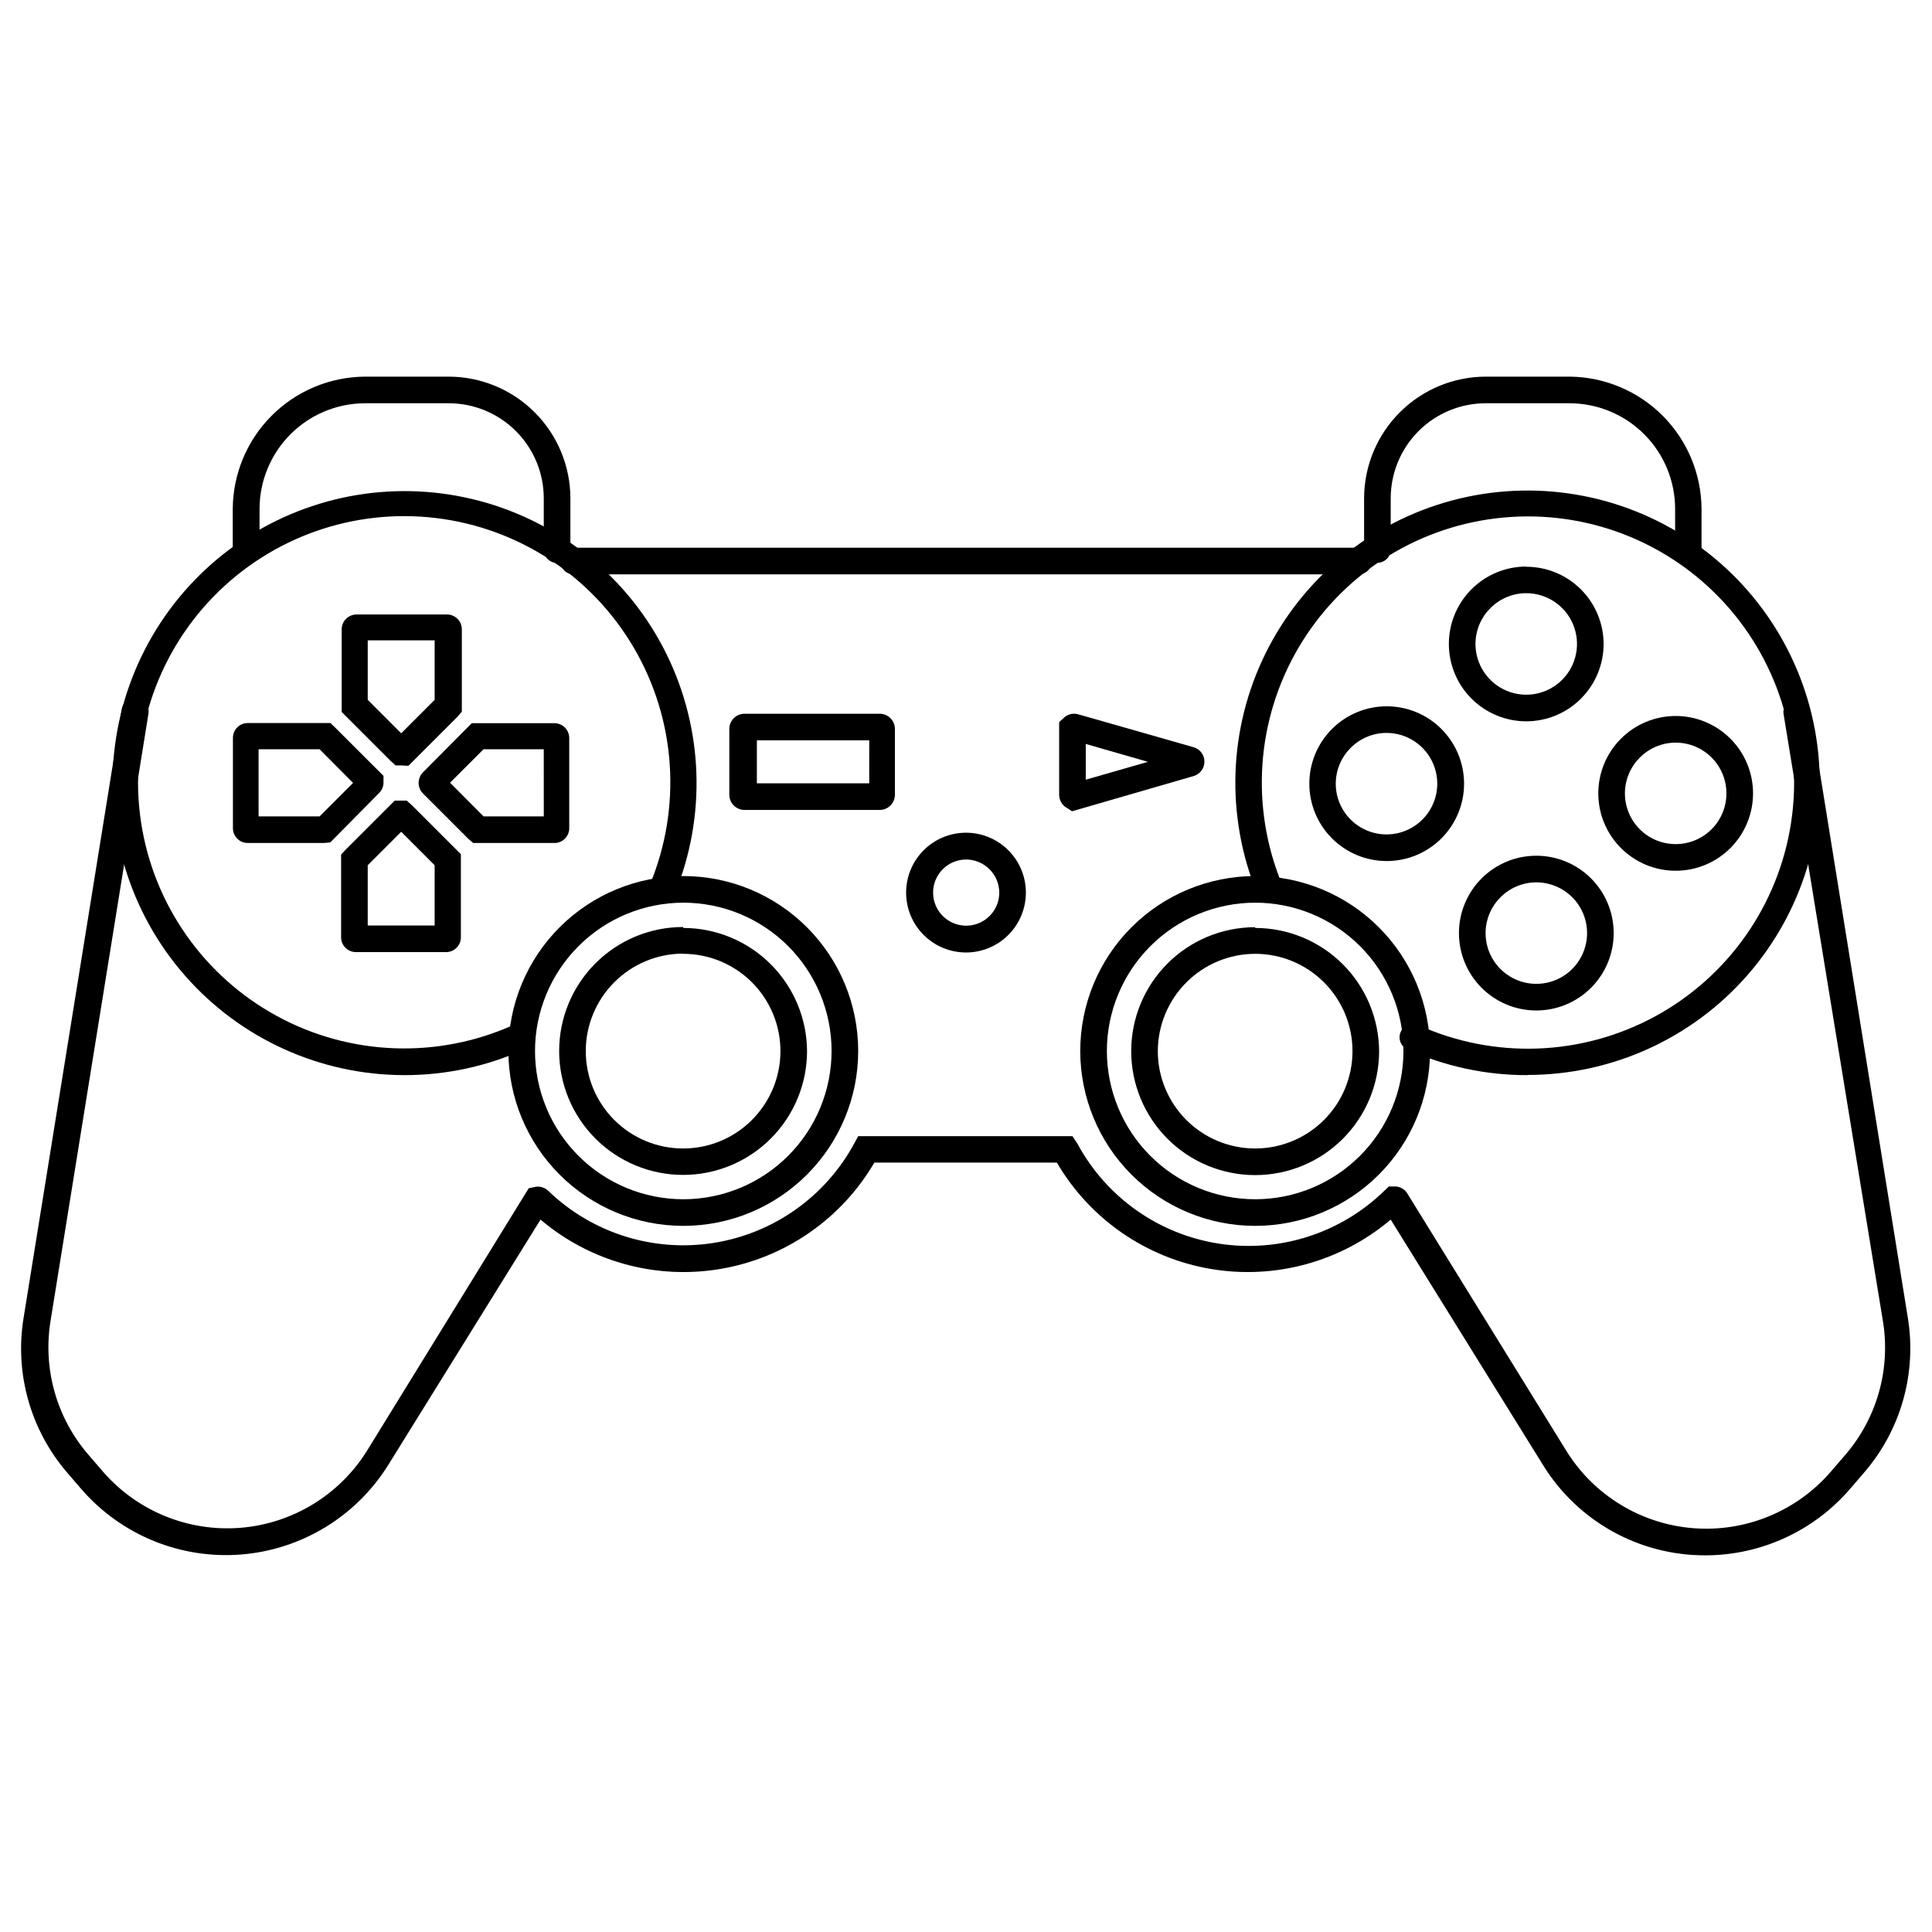<?xml version="1.0" encoding="UTF-8"?>
<!-- Uploaded to: ICON Repo, www.svgrepo.com, Generator: ICON Repo Mixer Tools -->
<svg fill="#000000" width="800px" height="800px" version="1.1" viewBox="144 144 512 512" xmlns="http://www.w3.org/2000/svg">
 <g>
  <path d="m325.08 396.77c6.84 0.016 13.398 2.746 18.227 7.59 4.828 4.848 7.531 11.414 7.519 18.258-0.016 6.84-2.746 13.395-7.594 18.223-4.844 4.828-11.41 7.535-18.254 7.519-6.84-0.012-13.395-2.742-18.223-7.59-4.828-4.848-7.535-11.414-7.519-18.254 0.012-6.84 2.734-13.391 7.566-18.227 4.836-4.832 11.391-7.555 18.227-7.57m0-7.055v0.004c-8.711 0-17.066 3.461-23.227 9.621-6.16 6.16-9.621 14.516-9.621 23.227 0 8.711 3.461 17.066 9.621 23.227 6.16 6.16 14.516 9.621 23.227 9.621s17.066-3.461 23.227-9.621c6.16-6.16 9.621-14.516 9.621-23.227-0.066-8.66-3.547-16.941-9.691-23.047-6.141-6.106-14.445-9.539-23.105-9.551z"/>
  <path d="m325.08 383.22c10.422 0 20.418 4.141 27.789 11.508 7.367 7.371 11.508 17.367 11.508 27.789s-4.141 20.418-11.508 27.785c-7.371 7.371-17.367 11.512-27.789 11.512s-20.418-4.141-27.789-11.512c-7.367-7.367-11.508-17.363-11.508-27.785 0.012-10.418 4.156-20.406 11.523-27.773 7.367-7.367 17.355-11.512 27.773-11.523m0-7.055c-12.293 0-24.082 4.883-32.773 13.574-8.695 8.695-13.578 20.484-13.578 32.777s4.883 24.082 13.578 32.773c8.691 8.691 20.48 13.578 32.773 13.578s24.082-4.887 32.773-13.578c8.695-8.691 13.578-20.48 13.578-32.773s-4.883-24.082-13.578-32.777c-8.691-8.691-20.48-13.574-32.773-13.574z"/>
  <path d="m476.63 396.77c6.84 0 13.402 2.719 18.238 7.555 4.84 4.84 7.555 11.398 7.555 18.242 0 6.84-2.715 13.402-7.555 18.238-4.836 4.84-11.398 7.555-18.238 7.555-6.844 0-13.402-2.715-18.242-7.555-4.836-4.836-7.555-11.398-7.555-18.238 0.016-6.84 2.734-13.391 7.57-18.227 4.836-4.836 11.387-7.555 18.227-7.57m0-7.055v0.004c-8.715 0-17.066 3.457-23.227 9.621-6.16 6.16-9.621 14.512-9.621 23.227 0 8.711 3.461 17.066 9.621 23.227s14.512 9.621 23.227 9.621c8.711 0 17.066-3.461 23.227-9.621 6.16-6.16 9.621-14.516 9.621-23.227-0.055-8.68-3.539-16.98-9.691-23.098-6.156-6.117-14.48-9.551-23.156-9.551z"/>
  <path d="m476.63 383.22c10.422 0 20.418 4.141 27.785 11.508 7.371 7.371 11.512 17.367 11.512 27.789s-4.141 20.418-11.512 27.785c-7.367 7.371-17.363 11.512-27.785 11.512s-20.418-4.141-27.789-11.512c-7.367-7.367-11.508-17.363-11.508-27.785 0.012-10.418 4.156-20.406 11.523-27.773 7.367-7.367 17.355-11.512 27.773-11.523m0-7.055c-12.293 0-24.082 4.883-32.777 13.574-8.691 8.695-13.574 20.484-13.574 32.777s4.883 24.082 13.574 32.773c8.695 8.691 20.484 13.578 32.777 13.578 12.293 0 24.082-4.887 32.773-13.578 8.691-8.691 13.574-20.48 13.574-32.773s-4.883-24.082-13.574-32.777c-8.691-8.691-20.48-13.574-32.773-13.574z"/>
  <path d="m377.18 358.64h-35.871c-2.227 0-4.031-1.805-4.031-4.031v-17.434c0-2.223 1.805-4.027 4.031-4.027h35.82c1.07 0 2.094 0.422 2.852 1.18 0.754 0.754 1.18 1.781 1.18 2.848v17.484c-0.027 2.188-1.793 3.953-3.981 3.981zm-32.598-7.055h29.773l0.004-11.387h-29.777z"/>
  <path d="m428.11 358.99-1.812-1.16c-1-0.75-1.598-1.922-1.613-3.172v-19.297l1.562-1.41c0.992-0.75 2.281-0.992 3.477-0.656l30.734 8.766c1.629 0.543 2.727 2.062 2.727 3.781 0 1.715-1.098 3.238-2.727 3.777zm3.629-17.836v9.473l16.473-4.734z"/>
  <path d="m400 396.42c-4.211 0-8.246-1.672-11.223-4.648-2.977-2.977-4.648-7.012-4.648-11.223 0-4.207 1.672-8.246 4.648-11.223 2.977-2.977 7.012-4.648 11.223-4.648 4.207 0 8.242 1.672 11.219 4.648s4.648 7.016 4.648 11.223c0 4.211-1.672 8.246-4.648 11.223-2.977 2.977-7.012 4.648-11.219 4.648zm0-24.637c-3.543 0.02-6.723 2.168-8.066 5.445-1.34 3.277-0.578 7.039 1.934 9.539 2.512 2.496 6.277 3.234 9.547 1.875 3.269-1.359 5.402-4.551 5.402-8.094-0.027-4.848-3.969-8.766-8.816-8.766z"/>
  <path d="m548.47 301.2c5.438 0 10.344 3.277 12.426 8.301 2.082 5.027 0.934 10.812-2.914 14.66-3.848 3.848-9.633 5-14.66 2.918-5.027-2.082-8.305-6.988-8.305-12.43 0.027-7.418 6.035-13.422 13.453-13.449m0-7.055c-5.441 0-10.656 2.16-14.5 6.004-3.848 3.848-6.008 9.062-6.008 14.5s2.16 10.656 6.008 14.5c3.844 3.844 9.059 6.008 14.5 6.008 5.438 0 10.652-2.164 14.496-6.008 3.848-3.844 6.008-9.062 6.008-14.5-0.016-5.43-2.18-10.633-6.023-14.465-3.844-3.836-9.051-5.988-14.48-5.988z"/>
  <path d="m511.44 338.23c5.441 0 10.344 3.277 12.426 8.305 2.082 5.027 0.934 10.812-2.914 14.66-3.848 3.848-9.633 4.996-14.66 2.914-5.027-2.082-8.305-6.984-8.305-12.426 0.027-7.418 6.035-13.426 13.453-13.453m0-7.055v0.004c-5.438 0.012-10.645 2.184-14.48 6.035-3.832 3.852-5.984 9.066-5.973 14.5 0.008 5.438 2.172 10.648 6.023 14.484 3.848 3.84 9.062 5.992 14.496 5.988 5.438-0.004 10.648-2.168 14.488-6.012 3.844-3.844 6-9.059 6-14.492 0-5.449-2.168-10.672-6.023-14.516-3.856-3.848-9.086-6.004-14.531-5.988z"/>
  <path d="m588.07 340.8c5.441 0 10.348 3.277 12.43 8.305 2.082 5.027 0.93 10.812-2.918 14.66-3.848 3.848-9.633 4.996-14.66 2.914-5.027-2.082-8.305-6.988-8.305-12.426 0.031-7.418 6.035-13.426 13.453-13.453m0-7.055c-5.438 0-10.652 2.16-14.5 6.008-3.844 3.844-6.004 9.059-6.004 14.5 0 5.438 2.16 10.652 6.004 14.496 3.848 3.848 9.062 6.008 14.5 6.008s10.652-2.16 14.5-6.008c3.844-3.844 6.004-9.059 6.004-14.496 0-5.441-2.16-10.656-6.004-14.5-3.848-3.848-9.062-6.008-14.5-6.008z"/>
  <path d="m551.14 377.83c5.441 0 10.348 3.277 12.43 8.305 2.082 5.023 0.93 10.809-2.918 14.656-3.848 3.848-9.633 5-14.66 2.918-5.023-2.082-8.301-6.988-8.301-12.43 0.027-7.418 6.031-13.422 13.449-13.449m0-7.055c-5.438 0-10.652 2.16-14.5 6.008-3.844 3.844-6.004 9.059-6.004 14.496 0 5.441 2.16 10.656 6.004 14.5 3.848 3.848 9.062 6.008 14.5 6.008s10.656-2.16 14.5-6.008c3.844-3.844 6.004-9.059 6.004-14.5 0-5.438-2.16-10.652-6.004-14.496-3.844-3.848-9.062-6.008-14.5-6.008z"/>
  <path d="m250.32 346.85h-1.461l-1.309-1.16-13-13v-21.914c0-2.168 1.762-3.93 3.93-3.93h23.98c1.043 0 2.043 0.414 2.781 1.152 0.734 0.734 1.148 1.734 1.148 2.777v21.816l-1.109 1.309-13.047 13.047zm-8.867-17.383 8.867 8.867 8.867-8.867v-15.77h-17.734z"/>
  <path d="m262.31 396.32h-23.984c-2.168 0-3.93-1.758-3.93-3.93v-21.914l1.211-1.309 13-13h3.176l1.309 1.16 13.047 13.047v21.914c0.027 1.043-0.363 2.055-1.078 2.809-0.719 0.758-1.707 1.195-2.75 1.223zm-20.859-7.055h17.734v-15.969l-8.867-8.867-8.867 8.867z"/>
  <path d="m291.23 367.4h-21.816l-1.309-1.109-12.043-12.043v0.004c-1.496-1.547-1.496-4 0-5.543l12.949-13.051h21.914c1.043 0 2.043 0.414 2.781 1.152 0.734 0.738 1.148 1.738 1.148 2.777v23.984c-0.043 2.019-1.613 3.672-3.625 3.828zm-19.094-7.055h15.973l-0.004-17.785h-15.969l-8.867 8.867z"/>
  <path d="m229.81 367.4h-20.152c-2.172 0-3.93-1.758-3.93-3.93v-23.93c0-2.172 1.758-3.93 3.93-3.93h21.914l1.309 1.258 12.75 12.746v1.766c-0.004 1.039-0.422 2.035-1.16 2.769l-12.949 13.098zm-17.281-7.055h16.172l8.867-8.867-8.867-8.918h-16.172z"/>
  <path d="m251.17 428.92c-22.273-0.012-43.461-9.621-58.145-26.367-14.688-16.746-21.441-39.012-18.543-61.094 2.902-22.086 15.176-41.848 33.688-54.238 18.512-12.387 41.461-16.199 62.984-10.457 21.52 5.738 39.523 20.473 49.406 40.434 9.883 19.965 10.684 43.215 2.203 63.809-0.84 1.625-2.781 2.336-4.473 1.645-1.691-0.695-2.57-2.57-2.027-4.312 8.449-20.375 6.883-43.527-4.234-62.578-11.117-19.051-30.508-31.801-52.402-34.465-21.895-2.664-43.777 5.07-59.137 20.902-15.359 15.828-22.43 37.934-19.105 59.738 3.32 21.805 16.652 40.801 36.027 51.34 19.379 10.539 42.566 11.406 62.68 2.344 1.777-0.809 3.875-0.02 4.684 1.762s0.016 3.879-1.762 4.688c-10.004 4.531-20.859 6.867-31.844 6.852z"/>
  <path d="m548.82 428.92c-10.977 0.031-21.836-2.289-31.84-6.801-1.781-0.809-2.57-2.906-1.766-4.688 0.809-1.781 2.906-2.57 4.688-1.762 20.098 9.074 43.285 8.227 62.668-2.289 19.383-10.516 32.73-29.492 36.074-51.289 3.348-21.797-3.691-43.906-19.027-59.754-15.336-15.848-37.199-23.609-59.094-20.98-21.895 2.625-41.301 15.344-52.449 34.371-11.148 19.027-12.758 42.172-4.348 62.559 0.547 1.746-0.336 3.617-2.027 4.312-1.688 0.691-3.629-0.02-4.469-1.645-8.5-20.605-7.707-43.879 2.18-63.859 9.883-19.98 27.898-34.73 49.438-40.48 21.539-5.746 44.512-1.934 63.035 10.465 18.527 12.398 30.812 32.18 33.711 54.281 2.898 22.102-3.867 44.383-18.57 61.141s-35.91 26.367-58.203 26.367z"/>
  <path d="m504.04 296.21h-208.02c-1.945 0-3.527-1.578-3.527-3.527s1.582-3.527 3.527-3.527h208.02c1.949 0 3.527 1.578 3.527 3.527s-1.578 3.527-3.527 3.527z"/>
  <path d="m595.98 556.18c-17.586 0.062-33.93-9.043-43.125-24.031l-40.305-64.941c-13.207 11.195-30.691 15.977-47.758 13.062-17.066-2.914-31.973-13.23-40.711-28.176h-48.367c-8.742 14.945-23.645 25.262-40.711 28.176-17.066 2.914-34.551-1.867-47.758-13.062l-40.305 64.941c-8.484 13.68-22.961 22.516-39.004 23.809-16.043 1.289-31.746-5.113-42.312-17.258l-3.727-4.332v-0.004c-9.801-11.309-14.066-26.391-11.637-41.16l25.996-161.22c0.293-1.961 2.117-3.316 4.078-3.023 1.965 0.293 3.316 2.121 3.023 4.082l-25.996 161.22c-2 12.664 1.688 25.57 10.078 35.266l3.727 4.332c9.074 10.539 22.633 16.121 36.496 15.027 13.863-1.098 26.375-8.734 33.684-20.566l42.773-69.426 1.965-0.402c1.188-0.133 2.371 0.273 3.227 1.105 11.605 11.18 27.773 16.289 43.695 13.805 15.922-2.481 29.766-12.266 37.418-26.449l1.008-1.863h56.777l1.359 2.066c7.684 14.203 21.574 23.988 37.539 26.434 15.961 2.445 32.148-2.734 43.727-13.992l1.211-1.16h2.016v0.004c1.18 0.137 2.238 0.805 2.871 1.812l42.117 68.164c7.309 11.836 19.82 19.473 33.684 20.566 13.867 1.098 27.422-4.484 36.496-15.023l3.727-4.332h0.004c8.387-9.699 12.074-22.602 10.074-35.266l-26.398-161.32c-0.18-1.855 1.113-3.531 2.953-3.828 1.844-0.293 3.594 0.898 4 2.719l25.996 161.22c2.426 14.77-1.836 29.852-11.637 41.16l-3.727 4.332-0.004 0.004c-9.602 11.113-23.551 17.508-38.238 17.531z"/>
  <path d="m209.21 293.34c-1.949 0-3.527-1.582-3.527-3.527v-10.984c0.066-9.25 3.762-18.102 10.293-24.652 6.531-6.547 15.371-10.27 24.621-10.363h22.27c8.562 0 16.777 3.402 22.832 9.461 6.059 6.055 9.461 14.27 9.461 22.836v13.551c0 1.949-1.578 3.527-3.527 3.527-1.949 0-3.527-1.578-3.527-3.527v-13.602c0-6.684-2.652-13.09-7.379-17.812-4.723-4.727-11.129-7.379-17.812-7.379h-22.266c-7.394 0.039-14.473 3-19.691 8.238s-8.156 12.328-8.172 19.723v11.035c-0.012 0.934-0.395 1.824-1.066 2.477s-1.574 1.012-2.508 1z"/>
  <path d="m591.45 293.34c-1.945 0-3.527-1.582-3.527-3.527v-10.984c-0.012-7.402-2.953-14.5-8.184-19.738s-12.324-8.195-19.727-8.223h-22.27c-6.68 0-13.086 2.652-17.812 7.379-4.723 4.723-7.375 11.129-7.375 17.812v13.551c0 1.949-1.582 3.527-3.527 3.527-1.949 0-3.527-1.578-3.527-3.527v-13.551c0.012-8.566 3.43-16.773 9.496-22.82 6.062-6.047 14.285-9.438 22.848-9.426h22.168c9.25 0.094 18.09 3.816 24.621 10.363 6.531 6.551 10.227 15.402 10.293 24.652v11.035c-0.027 1.906-1.566 3.449-3.477 3.477z"/>
 </g>
</svg>